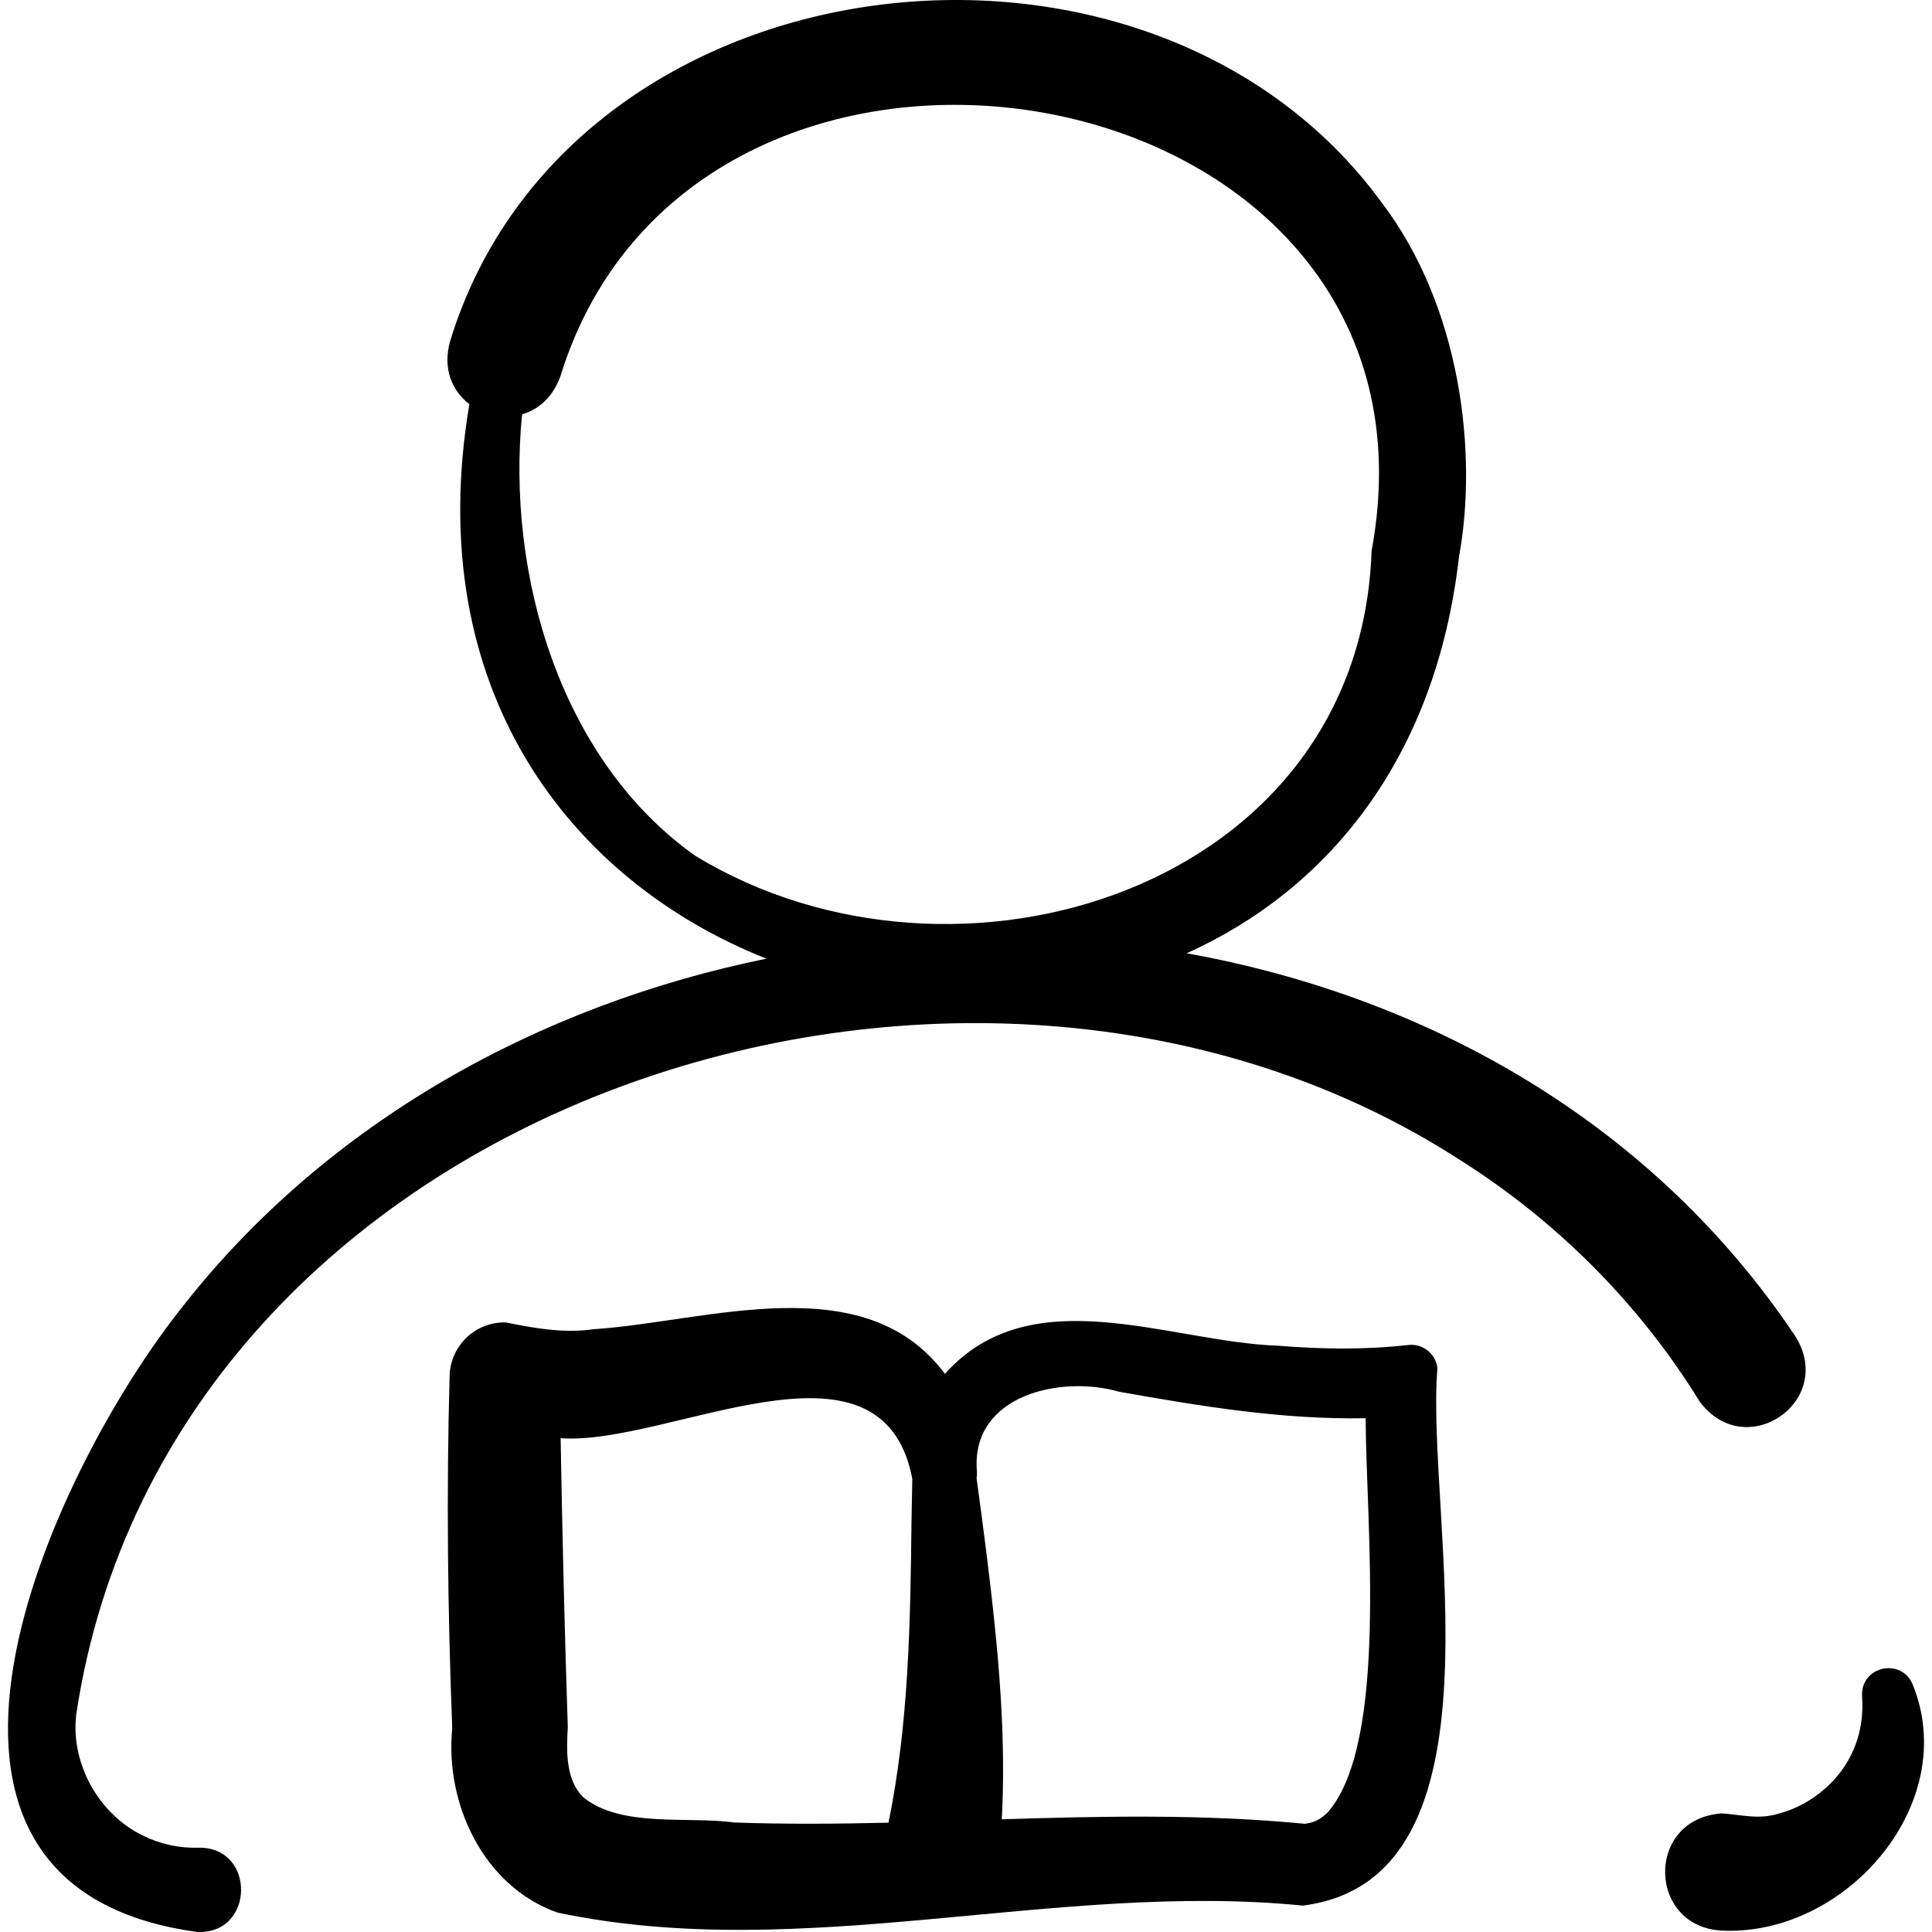 <?xml version="1.0" encoding="UTF-8"?> <svg xmlns="http://www.w3.org/2000/svg" id="Capa_1" height="512" viewBox="0 0 512 512" width="512"> <g> <path d="m475.807 354.162c-37.771-56.501-97.123-89.982-161.33-101.533 36.829-16.59 65.973-50.933 72.165-105.032 5.052-27.548.495-66.423-20.556-94.018-61.877-84.662-214.858-66.409-246.714 36.53-2.233 7.53.453 13.523 5.016 16.993-12.788 75.621 26.69 126.327 78.713 146.955-60.112 12.267-116.154 43.18-154.481 91.911-35.521 44.385-85.644 153.862 3.604 166.015 15.338.755 15.639-22.588.388-22.325-5.086.165-10.146-.931-14.714-3.205-11.748-5.664-19.258-19.134-17.691-32.155 24.553-162.435 235.977-231.398 366.67-146.913 25.691 16.196 47.647 38.198 63.545 64.031 12.143 16.402 36.146-.008 25.385-17.254zm-291.5-127.332c-35.928-25.434-50.126-74.635-45.952-117.025 4.243-1.226 8.073-4.41 10.139-10.025 36.216-117.814 238.982-83.012 214.991 46.212-3.09 89.752-110.184 122.849-179.178 80.838z"></path> <path d="m506.834 446.294c-3.091-7.094-13.738-4.675-13.366 3.138.371 5.117-.389 10.028-2.297 14.309-3.44 8.139-11.177 14.547-19.485 16.796-5.605 1.814-10.163.359-15.388.035-20.6 1.412-19.746 30.864.889 31.091 32.543.891 62.511-34.044 49.647-65.369z"></path> <path d="m380.931 362.583c-.435-3.848-3.926-6.607-7.77-6.146-11.297 1.283-22.823 1.141-34.407.193-28.93-.967-65.378-18.201-88.34 7.456-21.399-28.761-63.313-13.745-93.061-11.837-8.139 1.188-16.124-.352-23.296-1.793-8.02-.209-14.692 6.122-14.902 14.141-.882 30.995-.504 62.485.692 93.482-1.969 19.735 8.15 41.792 27.874 48.772 64.992 13.721 131.879-8.362 197.541-1.85 55.717-7.017 32.413-103.612 35.669-142.418zm-139.379 40.943c-.285 26.593-.751 53.556-6.092 79.502-13.625.322-27.244.434-40.855-.05-12.412-1.704-29.984 1.462-40.014-6.672-4.594-4.512-4.53-11.804-4.12-18.539-.83-25.317-1.463-51.298-1.897-76.632 28.24 2.124 84.672-31.046 93.092 10.237.025.204.066.394.101.588-.082 3.865-.148 7.723-.215 11.566zm110.4 76.683c-1.987 1.947-3.6 2.76-6.122 3.118-26.801-2.6-53.584-2.033-80.343-1.197.895-16.865-.083-33.651-1.756-50.298-1.372-13.461-3.097-26.773-4.932-40.068.116-.751.146-1.552.051-2.416-1.216-19.706 22.363-24.98 37.73-20.521 21.469 3.805 43.247 7.434 65.331 7.014.093 27.947 6.134 85.561-9.959 104.368z"></path> </g> </svg> 
